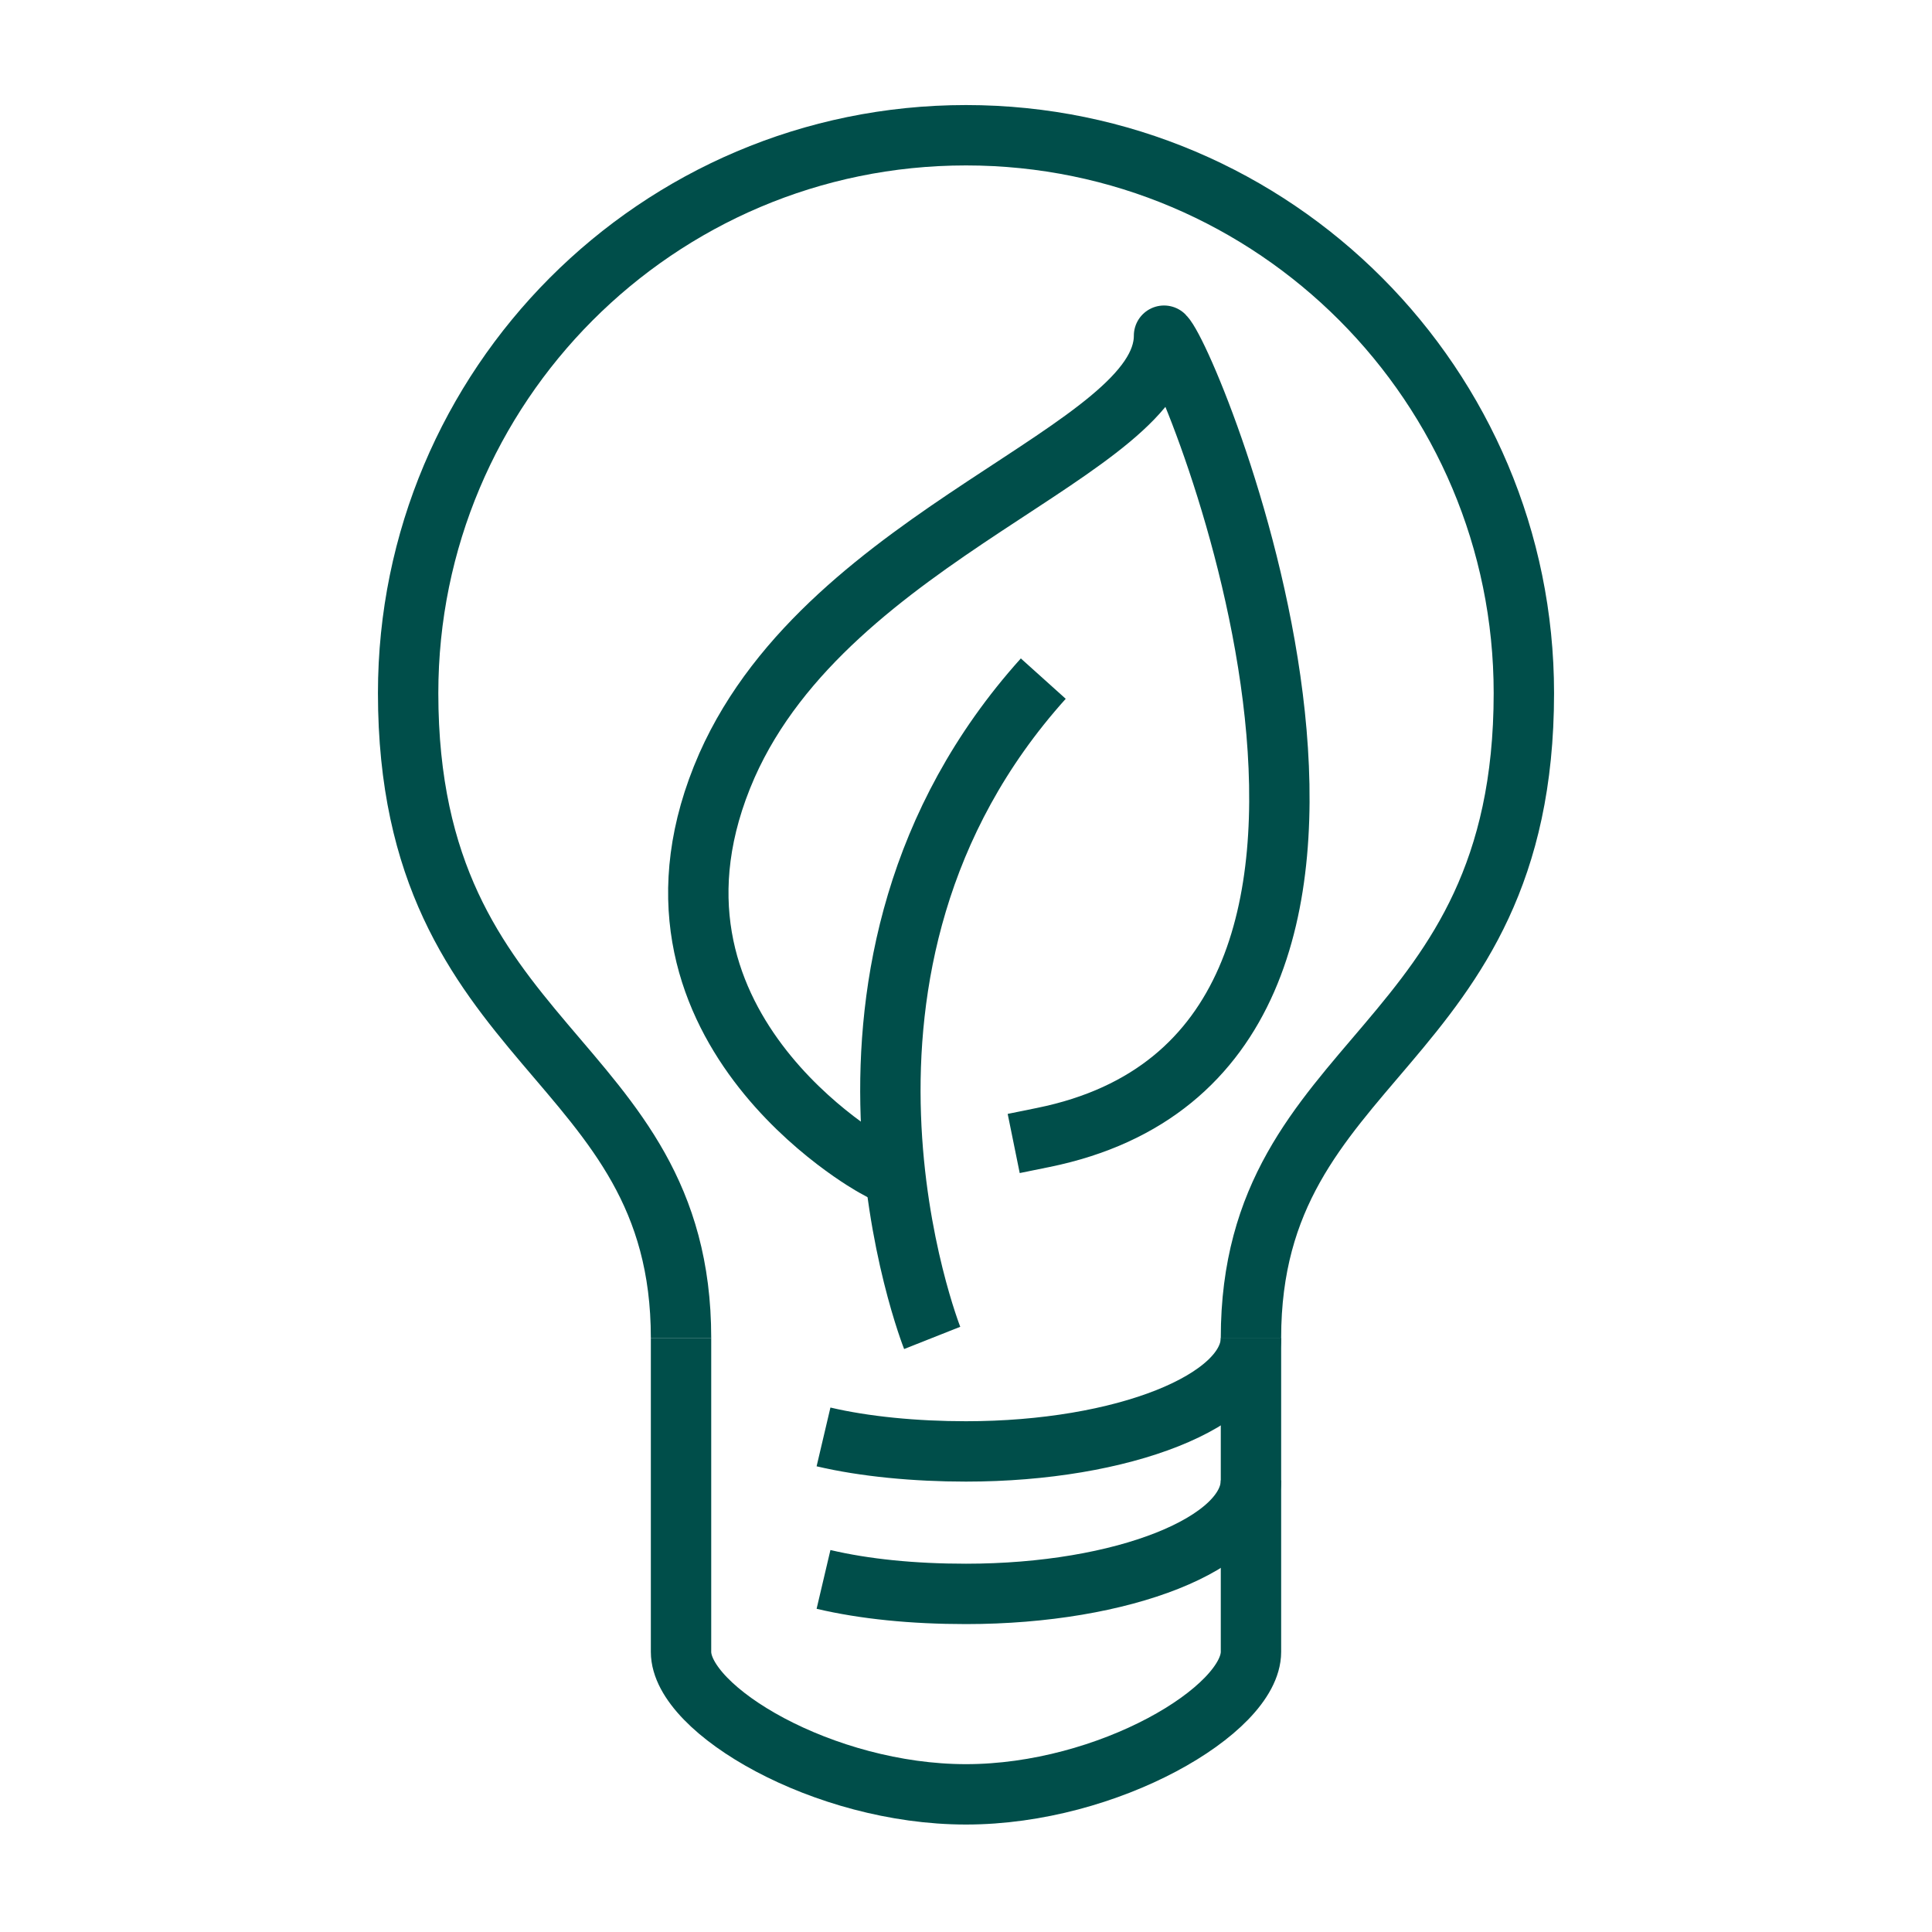 <?xml version="1.0" encoding="utf-8"?>
<!-- Generator: Adobe Illustrator 27.3.1, SVG Export Plug-In . SVG Version: 6.00 Build 0)  -->
<svg version="1.1" id="Lag_1" xmlns="http://www.w3.org/2000/svg" xmlns:xlink="http://www.w3.org/1999/xlink" x="0px" y="0px"
	 viewBox="0 0 80 80" style="enable-background:new 0 0 80 80;" xml:space="preserve">
<style type="text/css">
	.st0{fill:none;stroke:#004E4A;stroke-width:2.5;stroke-miterlimit:40;}
	.st1{fill:none;stroke:#004E4A;stroke-width:2.5;stroke-linecap:square;stroke-linejoin:round;stroke-miterlimit:40;}
</style>
<g>
	<path class="st0" d="M28.2,55.4c0-11.8-11.3-11.8-11.3-26.7C16.9,16,27.2,5.6,40,5.6"/>
	<path class="st0" d="M51.8,55.4c0-11.8,11.3-11.8,11.3-26.7C63.1,16,52.8,5.6,40,5.6"/>
	<path class="st0" d="M38.6,55.4c0,0-6.1-15.4,4.6-27.3"/>
	<path class="st1" d="M36.2,48.3c0,0-10.8-5.9-6.1-16.6c4.3-9.7,18.1-13,18.1-17.8c1.2,1.2,12.7,29.6-5,33.2"/>
	<path class="st0" d="M28.2,55.4v13c0,2.4,5.9,5.9,11.8,5.9"/>
	<path class="st0" d="M51.8,55.4v13c0,2.4-5.9,5.9-11.8,5.9"/>
	<path class="st0" d="M34.1,59.5c1.7,0.4,3.8,0.6,5.9,0.6c6.5,0,11.8-2.1,11.8-4.7"/>
	<path class="st0" d="M51.8,61.3c0,2.6-5.3,4.7-11.8,4.7c-2.2,0-4.2-0.2-5.9-0.6"/>
</g>
</svg>
